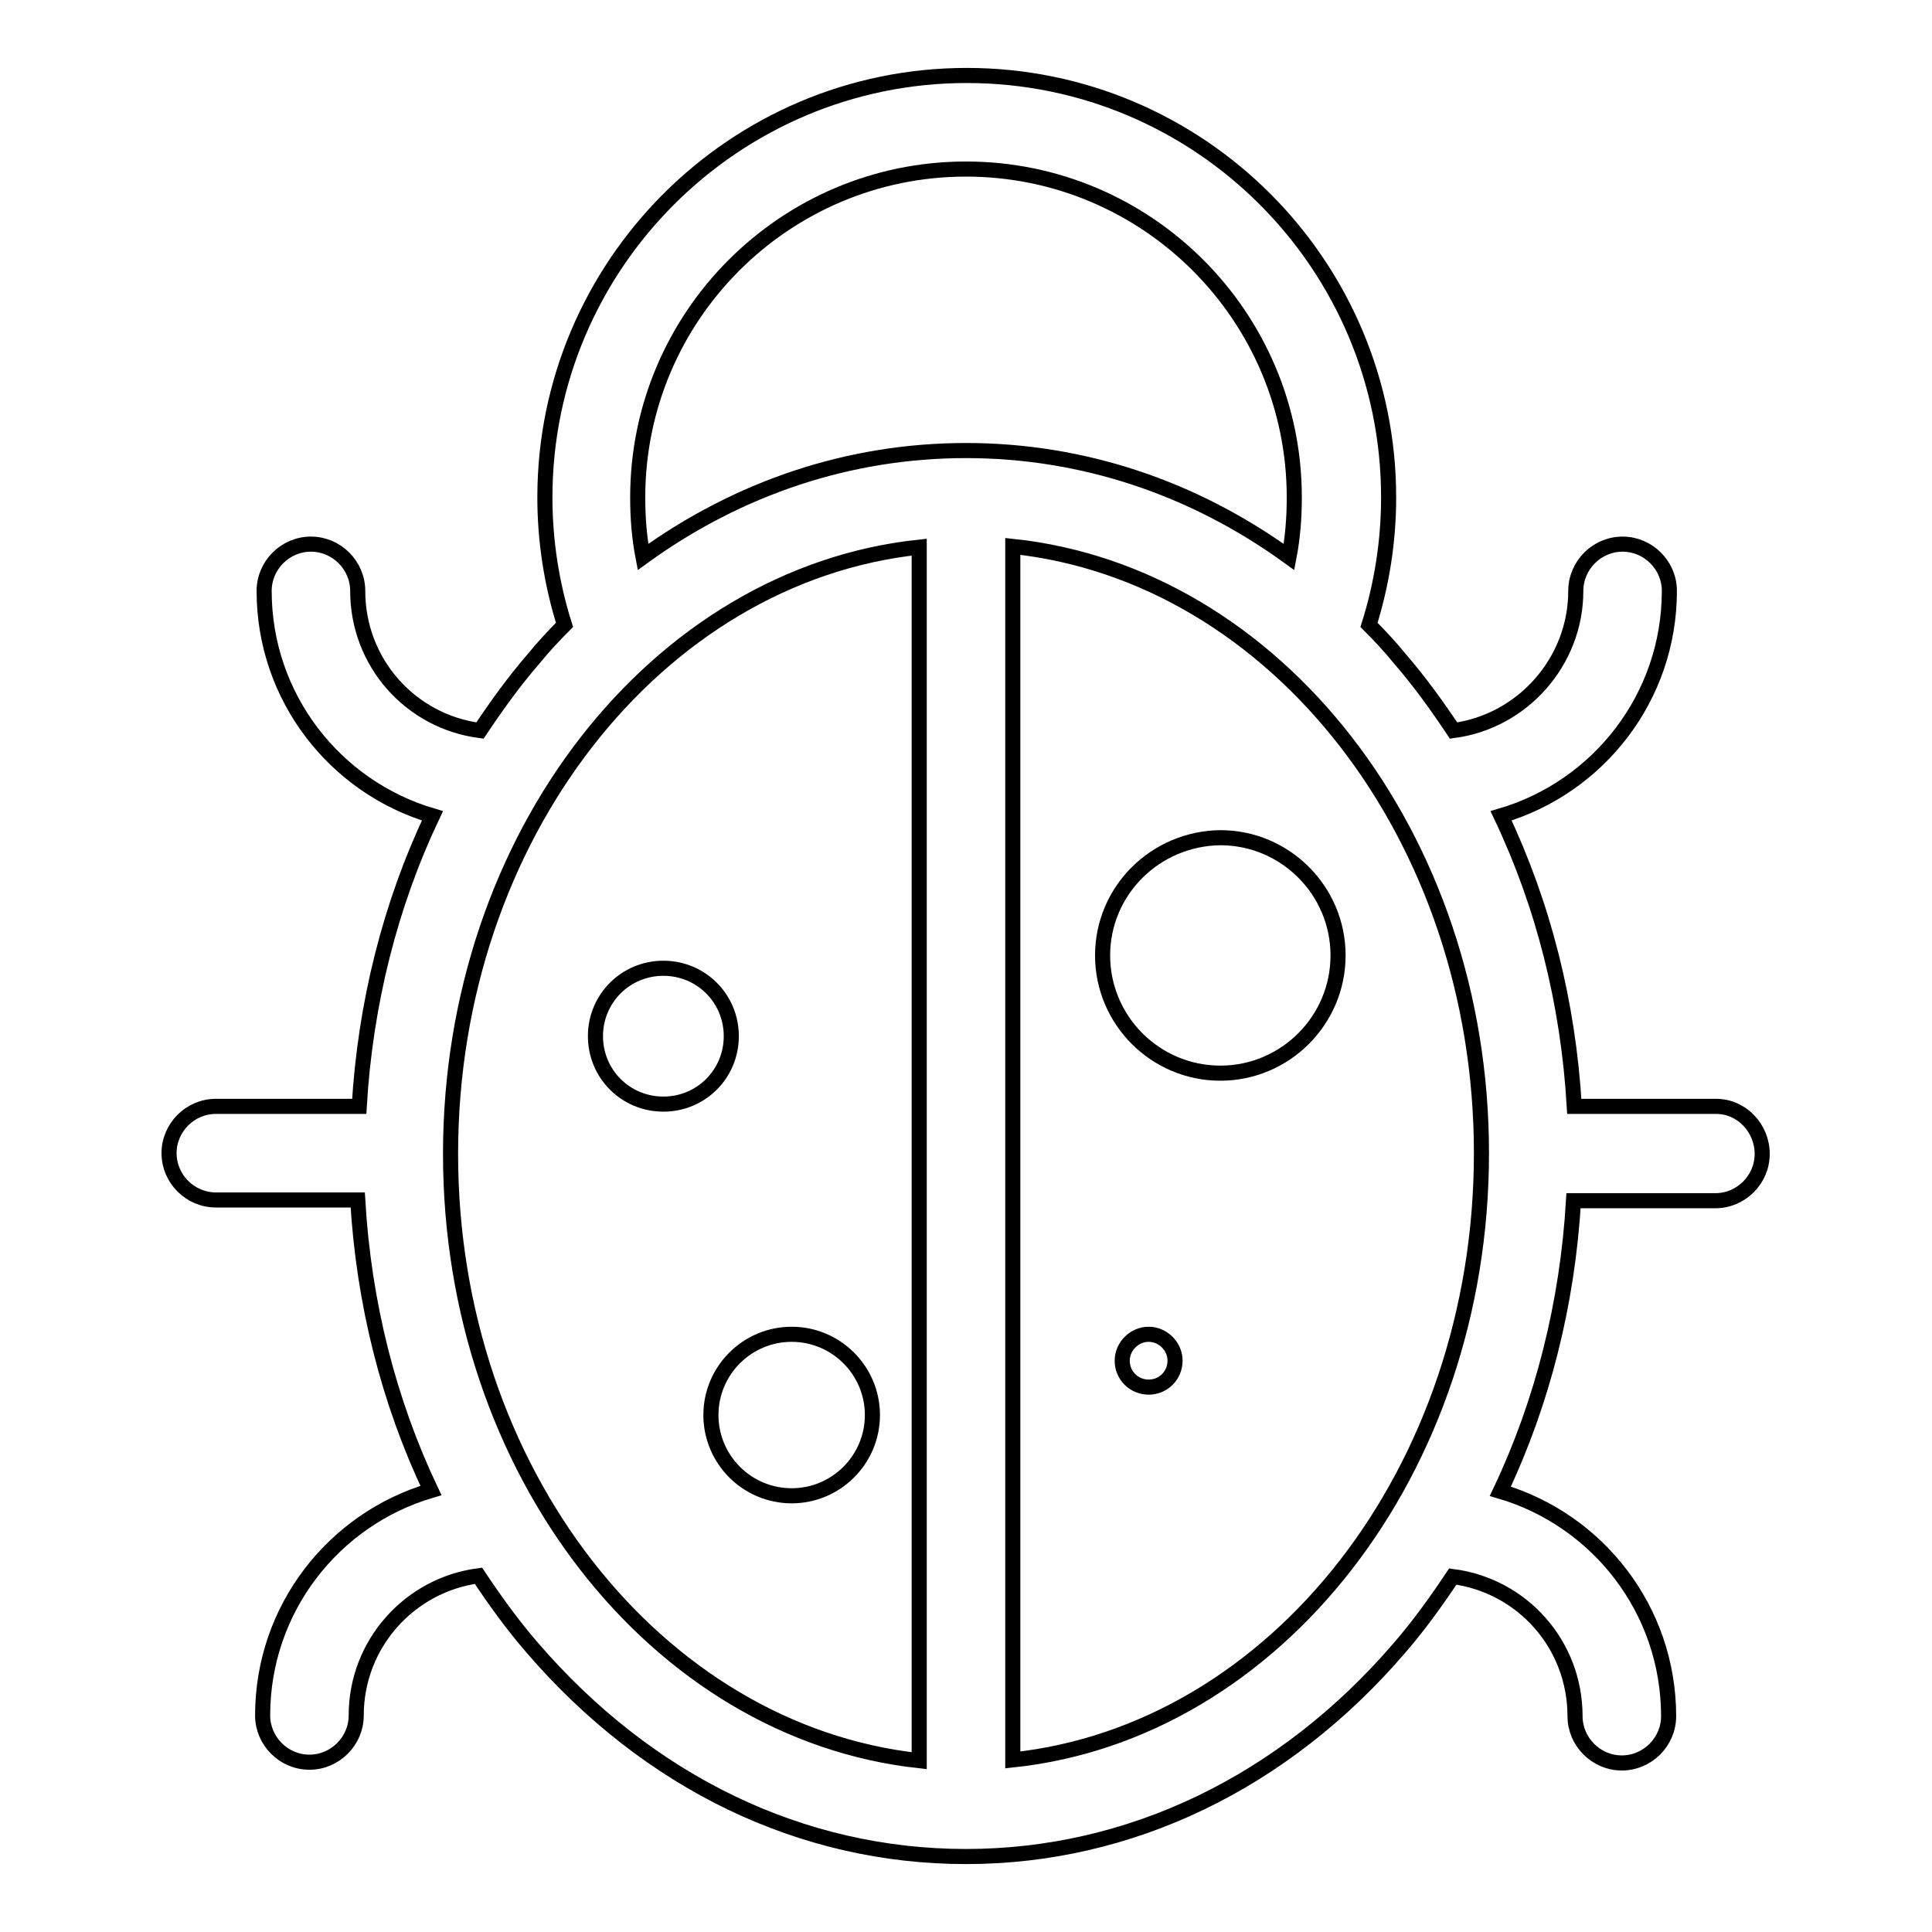 <?xml version="1.0" encoding="utf-8"?>
<!-- Svg Vector Icons : http://www.onlinewebfonts.com/icon -->
<!DOCTYPE svg PUBLIC "-//W3C//DTD SVG 1.1//EN" "http://www.w3.org/Graphics/SVG/1.1/DTD/svg11.dtd">
<svg version="1.1" xmlns="http://www.w3.org/2000/svg" xmlns:xlink="http://www.w3.org/1999/xlink" x="0px" y="0px" viewBox="0 0 256 256" enable-background="new 0 0 256 256" xml:space="preserve">
<g><g><path stroke-width="2" fill-opacity="0" stroke="#000000"  d="M227.4,146.6h-18.8c-0.8-13.7-4.1-26.7-9.7-38.5c12.9-3.8,22.3-15.7,22.3-29.8c0-3.4-2.8-6.2-6.2-6.2s-6.2,2.8-6.2,6.2c0,9.4-7.1,17.3-16.2,18.5c-2.2-3.3-4.5-6.5-7.1-9.5c-1.3-1.6-2.7-3.1-4.1-4.5c1.7-5.4,2.6-11.1,2.6-16.9c0-30.8-25-55.9-55.9-55.9c-30.8,0-55.9,25.1-55.9,55.9c0,5.8,0.9,11.5,2.6,16.9c-1.4,1.4-2.8,2.9-4.1,4.5c-2.6,3-4.9,6.2-7.1,9.5c-9.2-1.2-16.2-9-16.2-18.5c0-3.4-2.8-6.2-6.2-6.2c-3.4,0-6.2,2.8-6.2,6.2c0,14.1,9.4,26,22.3,29.8c-5.6,11.8-8.9,24.9-9.7,38.5H28.6c-3.4,0-6.2,2.8-6.2,6.2c0,3.4,2.8,6.2,6.2,6.2h18.8c0.8,13.7,4.1,26.7,9.7,38.5c-12.9,3.8-22.3,15.7-22.3,29.8c0,3.4,2.8,6.2,6.2,6.2c3.4,0,6.2-2.8,6.2-6.2c0-9.5,7.1-17.3,16.2-18.5c2.2,3.3,4.5,6.5,7.1,9.5C85.9,236.2,106.2,246,128,246c21.7,0,42.1-9.8,57.4-27.6c2.6-3,4.9-6.2,7.1-9.5c9.2,1.2,16.2,9,16.2,18.5c0,3.4,2.8,6.2,6.2,6.2s6.2-2.8,6.2-6.2c0-14.1-9.4-26-22.3-29.8c5.6-11.8,8.9-24.9,9.7-38.5h18.8c3.4,0,6.2-2.8,6.2-6.2S230.8,146.6,227.4,146.6L227.4,146.6L227.4,146.6z M128,22.4c24,0,43.5,19.5,43.5,43.5c0,2.7-0.2,5.3-0.7,7.9c-12.7-9.2-27.4-14.1-42.8-14.1c-15.4,0-30.1,4.9-42.8,14.1c-0.5-2.6-0.7-5.2-0.7-7.9C84.5,41.9,104,22.4,128,22.4L128,22.4z M59.7,152.9c0-42,27.3-76.7,62.1-80.4v160.8C87,229.5,59.7,194.9,59.7,152.9L59.7,152.9z M134.2,233.2V72.4c34.8,3.7,62.1,38.4,62.1,80.4C196.3,194.9,169,229.5,134.2,233.2L134.2,233.2z"/><path stroke-width="2" fill-opacity="0" stroke="#000000"  d="M78.9,137.3c0,5,4,9,9,9c5,0,9-4,9-9c0-5-4-9-9-9C82.9,128.3,78.9,132.3,78.9,137.3z"/><path stroke-width="2" fill-opacity="0" stroke="#000000"  d="M148.7,180.3c0,2,1.6,3.5,3.5,3.5c2,0,3.5-1.6,3.5-3.5s-1.6-3.5-3.5-3.5C150.3,176.8,148.7,178.4,148.7,180.3L148.7,180.3z"/><path stroke-width="2" fill-opacity="0" stroke="#000000"  d="M146.1,126.6c0,8.6,7,15.6,15.6,15.6c8.6,0,15.6-7,15.6-15.6s-7-15.6-15.6-15.6C153.1,111.1,146.1,118,146.1,126.6z"/><path stroke-width="2" fill-opacity="0" stroke="#000000"  d="M94.2,187.5c0,5.9,4.8,10.7,10.7,10.7c5.9,0,10.7-4.8,10.7-10.7l0,0c0-5.9-4.8-10.7-10.7-10.7C99,176.8,94.2,181.6,94.2,187.5L94.2,187.5z"/></g></g>
</svg>